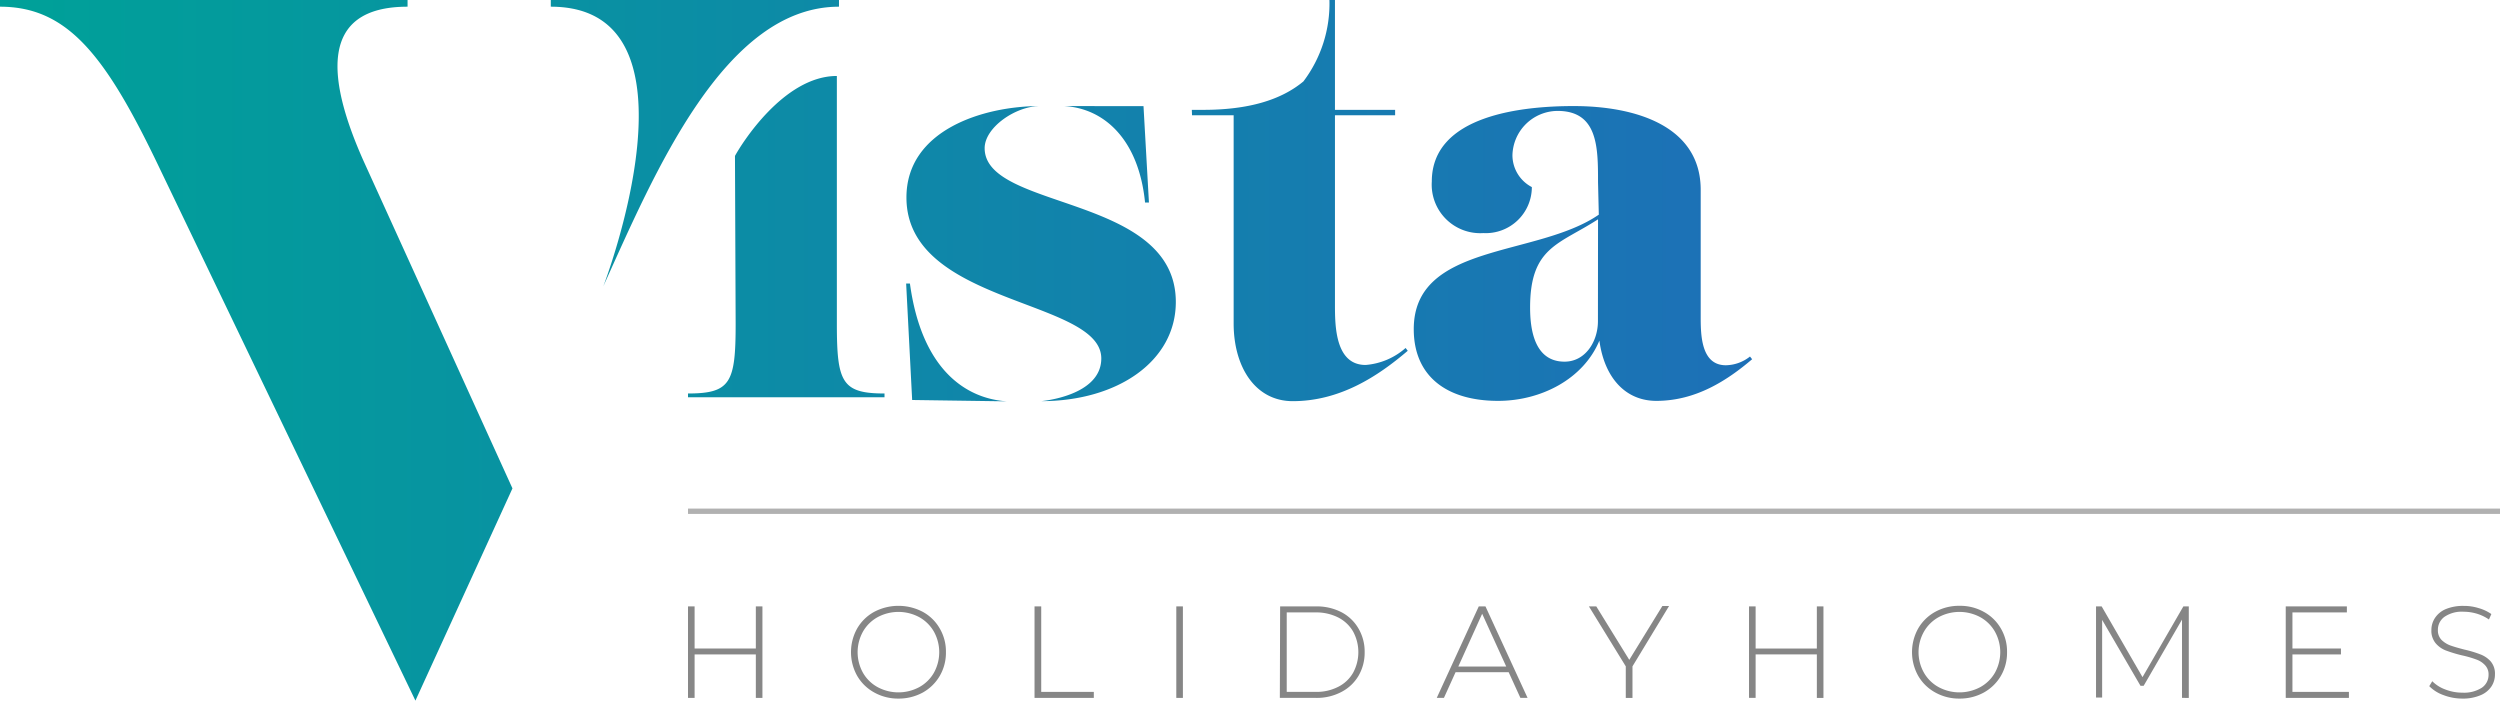 <svg id="Layer_1" data-name="Layer 1" xmlns="http://www.w3.org/2000/svg" xmlns:xlink="http://www.w3.org/1999/xlink" viewBox="0 0 257.63 72.2"><defs><style>.cls-1{fill:#878787;}.cls-2{fill:#868686;}.cls-3{fill:#b1b1b1;}.cls-4{fill:url(#linear-gradient);}</style><linearGradient id="linear-gradient" y1="36.1" x2="180.51" y2="36.1" gradientUnits="userSpaceOnUse"><stop offset="0.02" stop-color="#00a099"/><stop offset="1" stop-color="#1d70b7"/></linearGradient></defs><path class="cls-1" d="M78.57,62.49v9.43h-.68V67.44H71.58v4.48H70.9V62.49h.68v4.34h6.31V62.49Z"/><path class="cls-2" d="M90.09,71.36a4.55,4.55,0,0,1-1.76-1.72,5,5,0,0,1,0-4.87,4.55,4.55,0,0,1,1.76-1.72,5.37,5.37,0,0,1,5,0,4.49,4.49,0,0,1,1.75,1.71,4.69,4.69,0,0,1,.64,2.45,4.74,4.74,0,0,1-.64,2.45,4.64,4.64,0,0,1-1.75,1.71,5.16,5.16,0,0,1-2.51.62A5,5,0,0,1,90.09,71.36Zm4.64-.55a3.9,3.9,0,0,0,1.51-1.48,4.36,4.36,0,0,0,0-4.24,3.93,3.93,0,0,0-1.51-1.49,4.53,4.53,0,0,0-4.29,0,3.93,3.93,0,0,0-1.51,1.49,4.36,4.36,0,0,0,0,4.24,3.9,3.9,0,0,0,1.51,1.48,4.53,4.53,0,0,0,4.29,0Z"/><path class="cls-2" d="M106.61,62.49h.69V71.3h5.42v.62h-6.11Z"/><path class="cls-2" d="M121.22,62.49h.68v9.43h-.68Z"/><path class="cls-2" d="M131.92,62.49h3.73a5.52,5.52,0,0,1,2.61.61A4.35,4.35,0,0,1,140,64.78a4.68,4.68,0,0,1,.63,2.43,4.73,4.73,0,0,1-.63,2.43,4.39,4.39,0,0,1-1.77,1.67,5.41,5.41,0,0,1-2.61.61h-3.73Zm3.68,8.81a4.85,4.85,0,0,0,2.3-.52,3.66,3.66,0,0,0,1.54-1.45,4.45,4.45,0,0,0,0-4.25,3.72,3.72,0,0,0-1.54-1.45,5,5,0,0,0-2.3-.52h-3V71.3Z"/><path class="cls-2" d="M155.47,69.27H150l-1.2,2.65h-.74l4.33-9.43h.69l4.34,9.43h-.74Zm-.25-.58-2.48-5.44-2.46,5.44Z"/><path class="cls-2" d="M168.23,68.67v3.25h-.69V68.67l-3.8-6.18h.76L167.9,68l3.41-5.55H172Z"/><path class="cls-2" d="M187.91,62.49v9.43h-.68V67.44h-6.31v4.48h-.68V62.49h.68v4.34h6.31V62.49Z"/><path class="cls-2" d="M199.43,71.36a4.55,4.55,0,0,1-1.76-1.72,5,5,0,0,1,0-4.87,4.55,4.55,0,0,1,1.76-1.72,5.06,5.06,0,0,1,2.5-.62,5,5,0,0,1,2.5.62,4.52,4.52,0,0,1,1.76,1.71,4.69,4.69,0,0,1,.64,2.45,4.74,4.74,0,0,1-.64,2.45,4.66,4.66,0,0,1-1.76,1.71,5.09,5.09,0,0,1-2.5.62A5,5,0,0,1,199.43,71.36Zm4.64-.55a3.9,3.9,0,0,0,1.51-1.48,4.36,4.36,0,0,0,0-4.24,3.93,3.93,0,0,0-1.51-1.49,4.53,4.53,0,0,0-4.29,0,3.93,3.93,0,0,0-1.51,1.49,4.29,4.29,0,0,0,0,4.24,3.9,3.9,0,0,0,1.51,1.48,4.53,4.53,0,0,0,4.29,0Z"/><path class="cls-2" d="M224.86,71.92V63.85l-3.95,6.82h-.33l-3.95-6.79v8H216V62.49h.58l4.21,7.29L225,62.49h.56v9.43Z"/><path class="cls-2" d="M242.06,71.3v.62h-6.51V62.49h6.3v.62h-5.61v3.72h5v.61h-5V71.3Z"/><path class="cls-2" d="M251.8,71.63a3.86,3.86,0,0,1-1.46-.92l.31-.51a3.63,3.63,0,0,0,1.34.85,4.8,4.8,0,0,0,1.77.33,3.38,3.38,0,0,0,2-.51,1.59,1.59,0,0,0,.69-1.33,1.35,1.35,0,0,0-.37-1,2.22,2.22,0,0,0-.9-.58,10.78,10.78,0,0,0-1.45-.42,13.9,13.9,0,0,1-1.66-.5,2.61,2.61,0,0,1-1.07-.75,2,2,0,0,1-.44-1.35,2.24,2.24,0,0,1,.37-1.26,2.49,2.49,0,0,1,1.11-.91,4.62,4.62,0,0,1,1.86-.33,5,5,0,0,1,1.54.23,4.34,4.34,0,0,1,1.3.61l-.25.56a4.51,4.51,0,0,0-1.25-.6,4.84,4.84,0,0,0-1.34-.2,3.18,3.18,0,0,0-2,.53,1.64,1.64,0,0,0-.67,1.36,1.4,1.4,0,0,0,.36,1,2.58,2.58,0,0,0,.91.58c.36.13.84.27,1.46.43a11.82,11.82,0,0,1,1.66.5,2.69,2.69,0,0,1,1.06.73,1.94,1.94,0,0,1,.43,1.33,2.23,2.23,0,0,1-.37,1.25,2.48,2.48,0,0,1-1.13.9,4.6,4.6,0,0,1-1.89.34A5.42,5.42,0,0,1,251.8,71.63Z"/><rect class="cls-3" x="70.9" y="52.41" width="186.73" height="0.55"/><path class="cls-4" d="M52.81,50.33l-10,21.87L16.53,17.51C11,5.9,7.08.69,0,.69V0H42V.69c-9.24,0-8.26,7.57-4.52,15.93ZM56.76.69V0h29.7V.69c-11.8,0-19,17.11-24.29,28.82C62.17,29.51,73.28.69,56.76.69ZM70.9,40.94v-.39c4.4,0,4.91-1.13,4.91-7.17l-.07-17.31c.62-1.15,5-8.24,10.5-8.24V33.38c0,6,.51,7.17,4.91,7.17v.39Zm46.94-30,.56,9.93H118c-.65-6.53-4.24-9.72-8.35-9.94Zm-4.35,26c0-6.15-20.08-5.48-20.08-16.59,0-6.94,7.9-9.42,13.76-9.42-2.5,0-5.7,2.2-5.7,4.34,0,6.43,19.7,4.74,19.7,15.85,0,6.1-6,10.22-13.88,10.22C107.29,41.34,113.49,40.83,113.49,36.94ZM94,41.22l-.62-12h.39c1.22,8.94,5.82,11.87,10,12.14Zm28.82-29.9H124c4.62,0,8-1,10.32-2.93A13.3,13.3,0,0,0,137,0h.57V11.32h6.2v.56h-6.2V31.46c0,2.2.06,6.15,3.16,6.15a7.06,7.06,0,0,0,4.12-1.75l.22.29c-3.1,2.65-7,5.19-11.85,5.19-3.89,0-6.09-3.56-6.09-8V11.88h-4.29Zm41.86,7.45c0-3.56,0-7.34-4.17-7.34A4.68,4.68,0,0,0,155.86,16a3.71,3.71,0,0,0,2,3.28,4.75,4.75,0,0,1-5,4.74,5,5,0,0,1-5.31-5.31c0-6.88,9.43-7.78,14.62-7.78,6.43,0,13.09,2.08,13.09,8.63v13c0,1.86,0,5.08,2.59,5.08a4.1,4.1,0,0,0,2.49-.9l.22.28c-2.59,2.2-5.81,4.29-9.87,4.29-3.22,0-5.36-2.43-5.87-6.21-1.64,3.95-6,6.21-10.44,6.21-5.3,0-8.69-2.54-8.69-7.39,0-8.92,12.7-7.4,19.07-11.8Zm0,3.83c-4,2.6-7,2.83-7,9.09,0,2.14.39,5.58,3.55,5.58,2.15,0,3.44-2.08,3.44-4.17Z"/></svg>